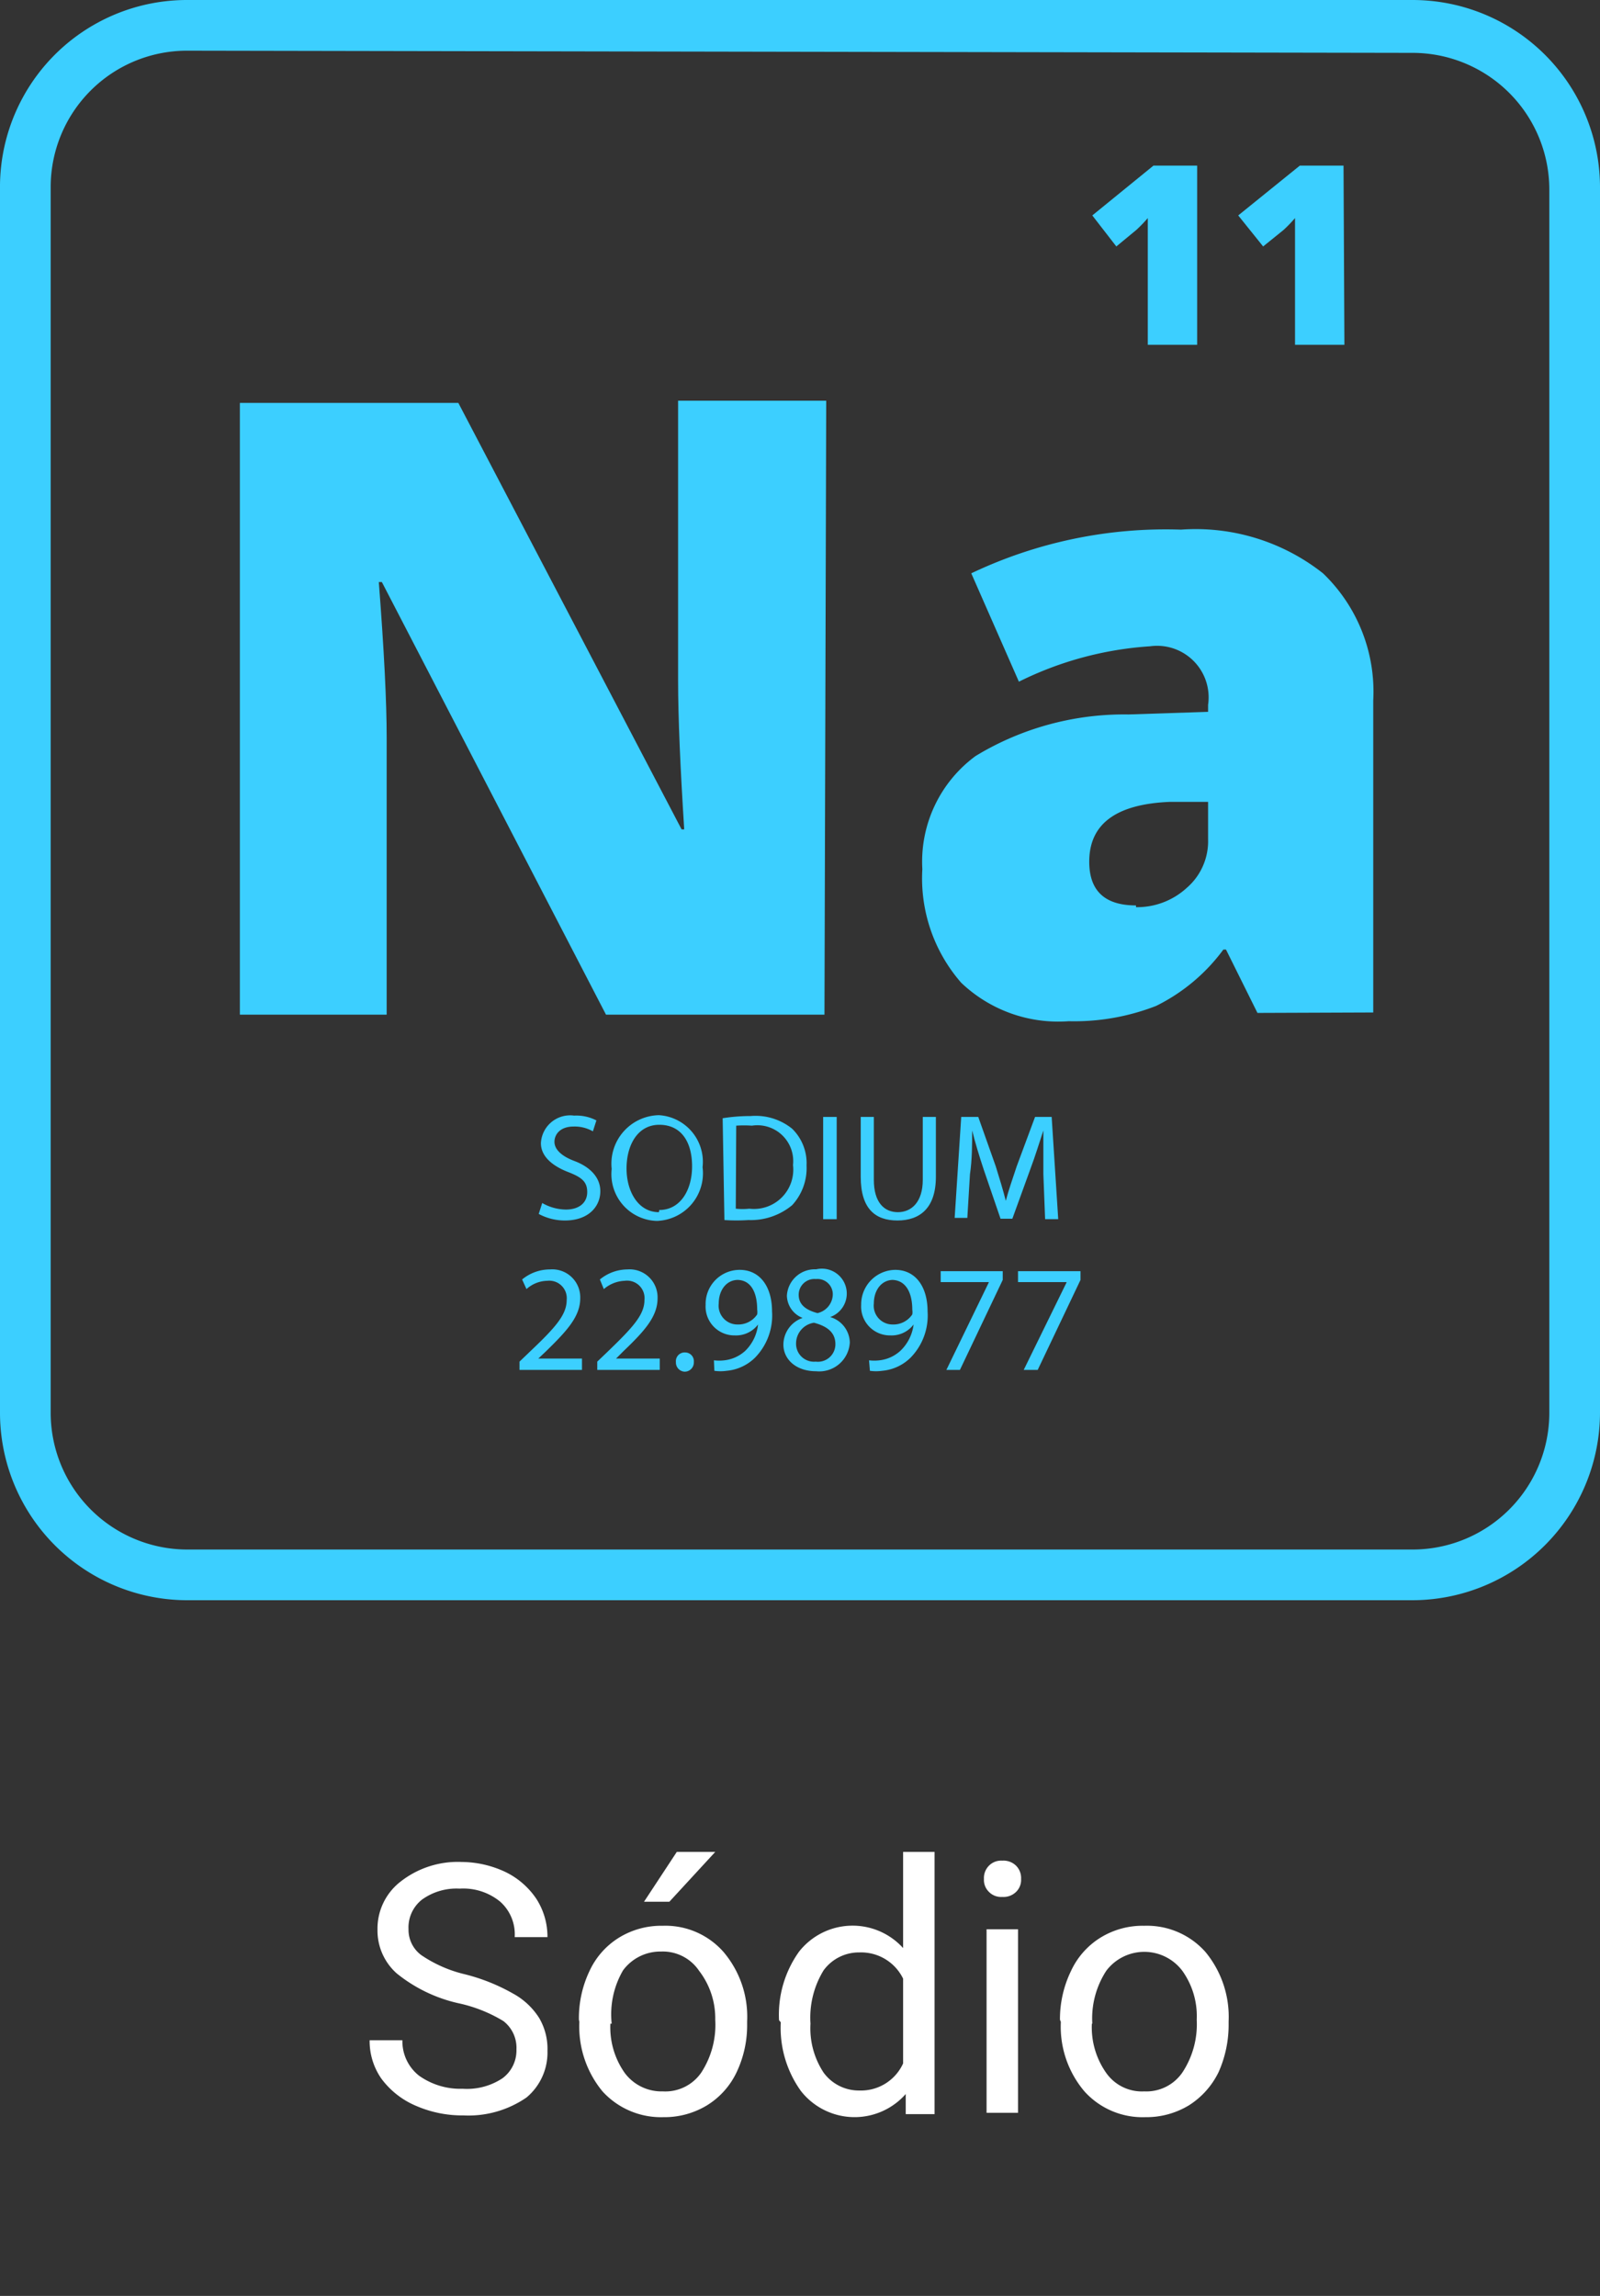 <svg id="Layer_1" data-name="Layer 1" xmlns="http://www.w3.org/2000/svg" xmlns:xlink="http://www.w3.org/1999/xlink" viewBox="0 0 36.62 52.54"><rect x="0" y="0" width="36.62" height="52.54" fill="#333333" stroke="none"/><defs><style>.cls-1{fill:none;}.cls-2{clip-path:url(#clip-path);}.cls-3{fill:#3ccfff;}.cls-4{fill:#fff;}</style><clipPath id="clip-path"><rect class="cls-1" width="36.62" height="36.62"/></clipPath></defs><title>sodio</title><g class="cls-2"><path class="cls-3" d="M4.28,1.16A3.12,3.12,0,0,0,1.16,4.28V32.33a3.13,3.13,0,0,0,3.12,3.13H32.33a3.13,3.13,0,0,0,3.13-3.13v-28a3.13,3.13,0,0,0-3.13-3.12ZM32.33,36.62h-28A4.29,4.29,0,0,1,0,32.33v-28A4.28,4.28,0,0,1,4.28,0H32.33a4.29,4.29,0,0,1,4.29,4.28V32.33a4.3,4.3,0,0,1-4.29,4.29"/><path class="cls-3" d="M18.87,23.22h-5l-5.13-9.9H8.67c.12,1.55.18,2.74.18,3.56v6.34H5.49v-14h5l5.11,9.76h.06c-.09-1.42-.14-2.55-.14-3.41V9.17h3.39Z"/><path class="cls-3" d="M26,20.76a1.68,1.68,0,0,0,1.16-.44,1.41,1.41,0,0,0,.49-1.12v-.85l-.87,0c-1.23.05-1.85.5-1.85,1.37,0,.66.35,1,1.07,1m2.78,2.46-.72-1.45H28a4.24,4.24,0,0,1-1.54,1.29,5.16,5.16,0,0,1-2,.35A3.22,3.22,0,0,1,22,22.49a3.63,3.63,0,0,1-.89-2.6,3,3,0,0,1,1.22-2.59,6.55,6.55,0,0,1,3.5-.95l1.82-.06v-.16a1.18,1.18,0,0,0-1.33-1.34,7.88,7.88,0,0,0-3,.81l-1.09-2.48a10.36,10.36,0,0,1,4.8-1,4.7,4.7,0,0,1,3.25,1,3.75,3.75,0,0,1,1.15,2.91v7.14Z"/><path class="cls-3" d="M12.41,27.53a1.11,1.11,0,0,0,.54.15c.31,0,.49-.16.49-.4s-.13-.34-.44-.46-.62-.33-.62-.66a.67.67,0,0,1,.76-.63,1,1,0,0,1,.51.11l-.08.25a.84.84,0,0,0-.44-.11c-.32,0-.44.19-.44.35s.14.32.46.44.59.35.59.69-.26.67-.81.67a1.26,1.26,0,0,1-.6-.15Z"/><path class="cls-3" d="M15.09,27.69c.47,0,.75-.44.75-1s-.25-.95-.75-.95-.75.47-.75,1,.27,1,.74,1Zm0,.25A1.07,1.07,0,0,1,14,26.75a1.11,1.11,0,0,1,1.08-1.23,1.07,1.07,0,0,1,1,1.19,1.09,1.09,0,0,1-1.08,1.23Z"/><path class="cls-3" d="M16.84,27.66a1.42,1.42,0,0,0,.31,0,.9.9,0,0,0,1-1,.82.82,0,0,0-.94-.9,2.55,2.55,0,0,0-.36,0Zm-.3-2.07a4,4,0,0,1,.64-.05,1.33,1.33,0,0,1,.95.29,1.1,1.1,0,0,1,.33.84,1.25,1.25,0,0,1-.33.91,1.48,1.48,0,0,1-1,.34,4.22,4.22,0,0,1-.55,0Z"/></g><rect class="cls-3" x="18.84" y="25.56" width="0.31" height="2.34"/><g class="cls-2"><path class="cls-3" d="M20,25.56V27c0,.52.24.74.55.74s.57-.23.57-.74V25.56h.3v1.37c0,.72-.37,1-.88,1s-.84-.27-.84-1V25.56Z"/><path class="cls-3" d="M23.88,26.87c0-.32,0-.72,0-1h0c-.09.27-.18.57-.3.89l-.41,1.13H22.9l-.38-1.11c-.11-.33-.2-.63-.27-.91h0c0,.29,0,.68-.05,1l-.06,1h-.29L22,25.56h.39l.4,1.13c.09.29.17.55.23.79h0c.06-.23.15-.49.25-.79l.42-1.13h.38l.15,2.34h-.3Z"/><path class="cls-3" d="M11.89,31.35v-.19l.24-.23c.58-.55.84-.84.84-1.18a.4.4,0,0,0-.44-.44.73.73,0,0,0-.48.19l-.1-.22a1,1,0,0,1,.64-.23.64.64,0,0,1,.69.66c0,.42-.31.75-.78,1.21l-.18.17h1v.26Z"/><path class="cls-3" d="M13.67,31.35v-.19l.24-.23c.57-.55.84-.84.84-1.18a.4.4,0,0,0-.45-.44.78.78,0,0,0-.48.19l-.09-.22a1,1,0,0,1,.63-.23.64.64,0,0,1,.69.66c0,.42-.3.75-.78,1.21l-.17.17h1v.26Z"/><path class="cls-3" d="M15.67,31.39a.21.21,0,0,1-.2-.22.2.2,0,0,1,.21-.22.2.2,0,0,1,.2.22.21.21,0,0,1-.21.22Z"/><path class="cls-3" d="M16.89,29.29c-.26,0-.44.23-.44.54a.43.43,0,0,0,.43.48.52.52,0,0,0,.45-.23.36.36,0,0,0,0-.11c0-.39-.14-.68-.46-.68Zm-.55,1.84a1,1,0,0,0,.24,0,.85.85,0,0,0,.48-.22,1,1,0,0,0,.29-.6h0a.63.63,0,0,1-.53.25.66.66,0,0,1-.67-.7.78.78,0,0,1,.78-.8c.46,0,.74.38.74.95a1.38,1.38,0,0,1-.39,1.06,1.06,1.06,0,0,1-.65.3,1,1,0,0,1-.28,0Z"/><path class="cls-3" d="M18.67,29.27a.36.36,0,0,0-.39.36c0,.23.17.35.43.42a.45.45,0,0,0,.35-.41.35.35,0,0,0-.38-.37Zm0,1.89a.4.4,0,0,0,.45-.4c0-.27-.19-.41-.49-.49a.48.48,0,0,0-.41.47.41.41,0,0,0,.45.42Zm0-2.11A.57.57,0,0,1,19,30.14h0a.62.62,0,0,1,.45.58.7.7,0,0,1-.77.66c-.47,0-.75-.28-.75-.61a.65.65,0,0,1,.44-.61h0a.56.56,0,0,1-.36-.51.64.64,0,0,1,.7-.6Z"/><path class="cls-3" d="M20.44,29.29c-.26,0-.44.23-.44.54a.43.43,0,0,0,.43.48.52.52,0,0,0,.45-.23.35.35,0,0,0,0-.11c0-.39-.15-.68-.47-.68Zm-.55,1.84a1,1,0,0,0,.24,0,.85.85,0,0,0,.48-.22,1,1,0,0,0,.3-.6h0a.63.63,0,0,1-.53.25.66.66,0,0,1-.67-.7.79.79,0,0,1,.78-.8c.46,0,.74.38.74.95a1.38,1.38,0,0,1-.39,1.06,1.06,1.06,0,0,1-.65.3,1,1,0,0,1-.28,0Z"/></g><polygon class="cls-3" points="22.95 29.09 22.95 29.29 21.97 31.35 21.66 31.35 22.63 29.35 22.63 29.34 21.53 29.34 21.53 29.09 22.95 29.09"/><polygon class="cls-3" points="24.73 29.09 24.73 29.29 23.75 31.35 23.43 31.35 24.41 29.35 24.41 29.34 23.3 29.34 23.3 29.09 24.73 29.09"/><g class="cls-2"><path class="cls-3" d="M27.4,7.89H26.27V5.72c0-.27,0-.51,0-.73a3.18,3.18,0,0,1-.26.27l-.46.38L25,4.93,26.4,3.79h1Z"/><path class="cls-3" d="M30.77,7.89H29.64V5.72c0-.27,0-.51,0-.73a3.18,3.18,0,0,1-.26.27l-.47.38-.57-.71,1.41-1.14h1Z"/></g><path class="cls-4" d="M10.48,45.84a3.44,3.44,0,0,1-1.4-.68,1.31,1.31,0,0,1-.44-1,1.36,1.36,0,0,1,.54-1.11,2.12,2.12,0,0,1,1.39-.44,2.38,2.38,0,0,1,1,.23,1.79,1.79,0,0,1,.71.62,1.6,1.6,0,0,1,.25.87h-.75a1,1,0,0,0-.33-.81,1.33,1.33,0,0,0-.93-.3,1.35,1.35,0,0,0-.86.25.81.81,0,0,0-.31.68.72.72,0,0,0,.29.59,3,3,0,0,0,1,.44,4.38,4.38,0,0,1,1.1.44,1.63,1.63,0,0,1,.6.56,1.39,1.39,0,0,1,.19.75A1.34,1.34,0,0,1,12.05,48a2.34,2.34,0,0,1-1.44.41,2.66,2.66,0,0,1-1.09-.22,1.91,1.91,0,0,1-.79-.62,1.5,1.5,0,0,1-.27-.88h.75a1,1,0,0,0,.38.81,1.63,1.63,0,0,0,1,.3,1.47,1.47,0,0,0,.91-.24.79.79,0,0,0,.32-.66.77.77,0,0,0-.3-.65A3.32,3.32,0,0,0,10.48,45.84Z"/><path class="cls-4" d="M13.25,46.22a2.51,2.51,0,0,1,.24-1.11,1.77,1.77,0,0,1,.68-.77,1.85,1.85,0,0,1,1-.27,1.77,1.77,0,0,1,1.39.6,2.29,2.29,0,0,1,.54,1.59v.05a2.51,2.51,0,0,1-.24,1.11,1.79,1.79,0,0,1-.68.76,1.88,1.88,0,0,1-1,.27,1.81,1.81,0,0,1-1.39-.59,2.33,2.33,0,0,1-.53-1.59Zm.72.09a1.81,1.81,0,0,0,.33,1.13,1.05,1.05,0,0,0,.87.42,1,1,0,0,0,.88-.43,2,2,0,0,0,.32-1.21A1.78,1.78,0,0,0,16,45.1a1,1,0,0,0-.87-.44,1.06,1.06,0,0,0-.87.43A2,2,0,0,0,14,46.31Zm1.52-3.93h.88l-1.05,1.14h-.58Z"/><path class="cls-4" d="M17.83,46.23a2.48,2.48,0,0,1,.46-1.57,1.56,1.56,0,0,1,2.38-.08v-2.2h.72v6h-.66l0-.46a1.56,1.56,0,0,1-2.4-.07,2.48,2.48,0,0,1-.46-1.57Zm.72.08a1.84,1.84,0,0,0,.3,1.12,1,1,0,0,0,.82.41,1.06,1.06,0,0,0,1-.62V45.28a1.07,1.07,0,0,0-1-.6,1,1,0,0,0-.82.41A2.07,2.07,0,0,0,18.55,46.31Z"/><path class="cls-4" d="M22.52,43a.4.4,0,0,1,.11-.3.39.39,0,0,1,.31-.12.41.41,0,0,1,.32.12.4.4,0,0,1,.11.3.38.38,0,0,1-.11.29.41.41,0,0,1-.32.12.39.39,0,0,1-.31-.12A.38.38,0,0,1,22.52,43Zm.78,5.35h-.72V44.15h.72Z"/><path class="cls-4" d="M24.26,46.22a2.52,2.52,0,0,1,.25-1.11,1.77,1.77,0,0,1,.68-.77,1.84,1.84,0,0,1,1-.27,1.79,1.79,0,0,1,1.4.6,2.33,2.33,0,0,1,.53,1.59v.05a2.65,2.65,0,0,1-.23,1.11,1.86,1.86,0,0,1-.68.76,1.88,1.88,0,0,1-1,.27,1.79,1.79,0,0,1-1.39-.59,2.29,2.29,0,0,1-.54-1.59Zm.73.09a1.81,1.81,0,0,0,.33,1.13,1,1,0,0,0,.87.42,1,1,0,0,0,.87-.43,2,2,0,0,0,.33-1.21,1.78,1.78,0,0,0-.33-1.12,1.09,1.09,0,0,0-1.74,0A2,2,0,0,0,25,46.31Z"/></svg>